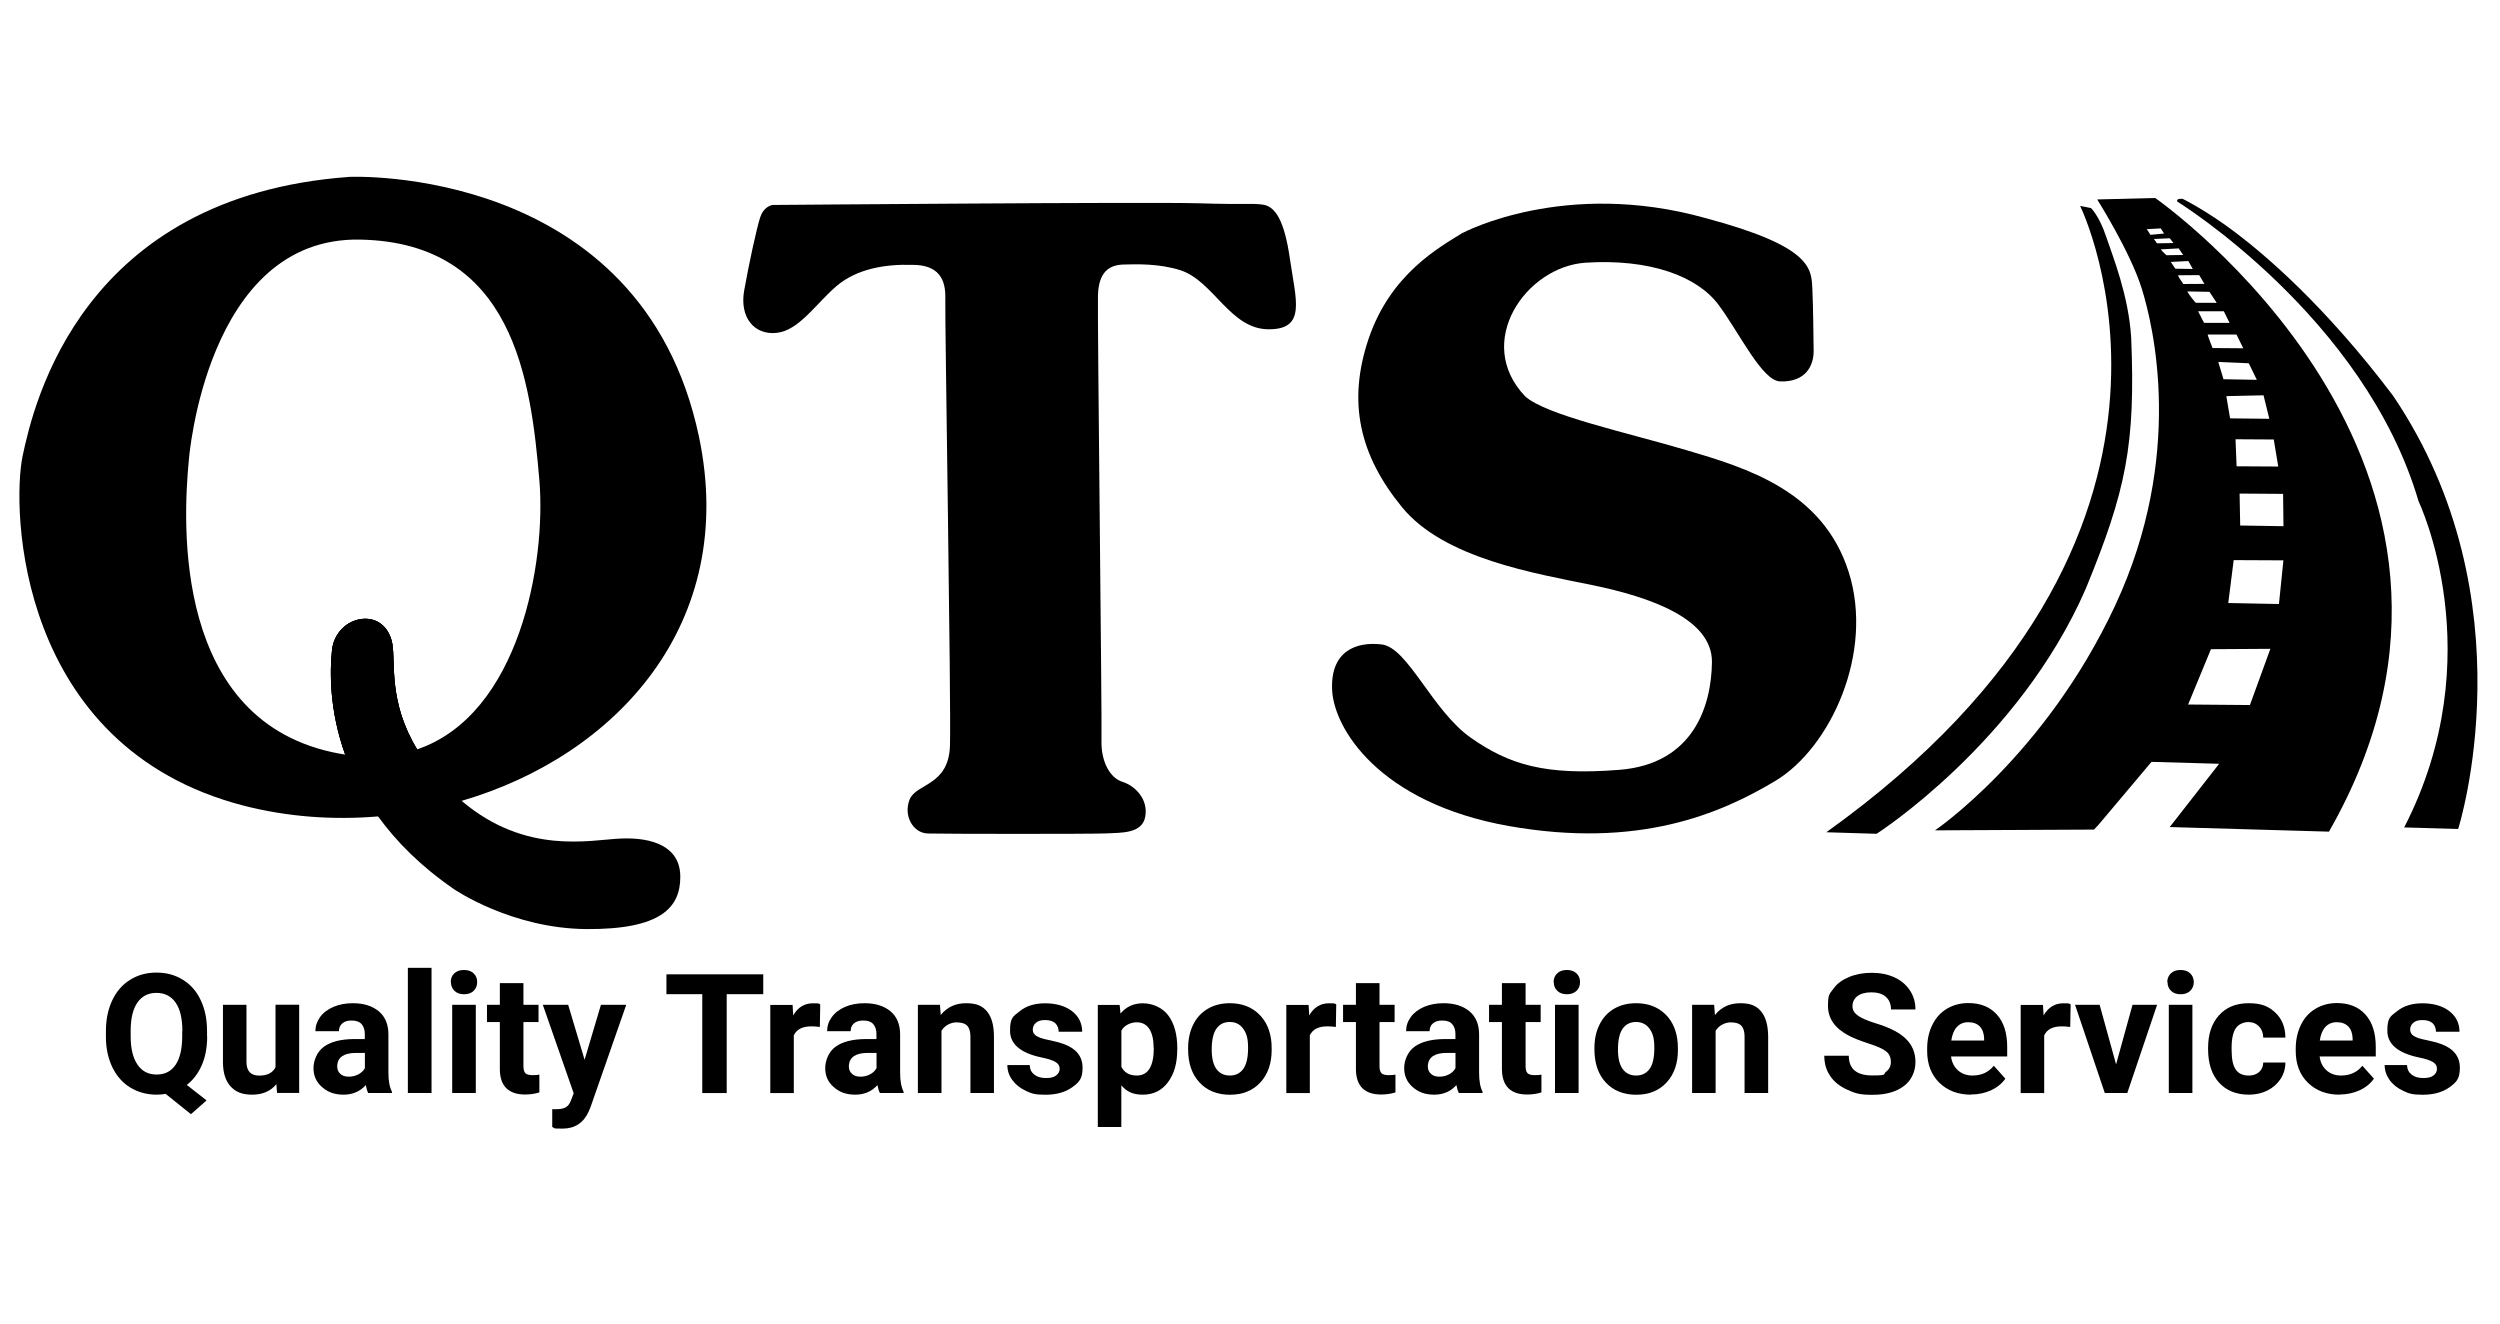 <svg xmlns="http://www.w3.org/2000/svg" xmlns:xlink="http://www.w3.org/1999/xlink" width="170" zoomAndPan="magnify" viewBox="0 0 127.5 67.5" height="90" preserveAspectRatio="xMidYMid meet"><defs><clipPath id="8dbdd3b0bd"><path d="M 0.219 9 L 37 9 L 37 42 L 0.219 42 Z M 0.219 9 " clip-rule="nonzero"></path></clipPath><clipPath id="68e2542b81"><path d="M 111 10 L 126.781 10 L 126.781 43 L 111 43 Z M 111 10 " clip-rule="nonzero"></path></clipPath></defs><g clip-path="url(#8dbdd3b0bd)"><path fill="#000000" d="M 35.645 22.262 C 32.711 8.359 17.832 9.02 17.832 9.02 C 4.176 10.004 1.73 20.543 1.156 23.242 C 0.586 25.941 0.852 38.102 12.434 41.09 C 14.656 41.66 16.988 41.832 19.285 41.637 C 20.73 41.516 22.16 41.25 23.543 40.844 C 31.41 38.547 37.66 31.816 35.645 22.262 Z M 21.277 38.223 C 19.809 35.812 20.176 33.832 20.012 32.848 C 19.863 31.973 19.203 31.418 18.328 31.586 C 17.574 31.734 17.016 32.379 16.934 33.141 C 16.824 34.234 16.789 36.219 17.605 38.484 C 17.508 38.473 17.402 38.453 17.305 38.434 C 8.789 36.871 9.328 26.648 9.629 23.484 C 9.629 23.484 10.488 12.078 18.352 12.219 C 26.211 12.363 27.074 19.422 27.508 24.492 C 27.859 28.66 26.5 36.445 21.27 38.219 Z M 21.277 38.223 " fill-opacity="1" fill-rule="nonzero"></path></g><path fill="#000000" d="M 21.277 38.223 C 20.215 38.582 19.004 38.695 17.605 38.484 C 16.789 36.219 16.816 34.23 16.934 33.141 C 17.016 32.379 17.574 31.734 18.328 31.586 C 19.203 31.418 19.863 31.973 20.012 32.848 C 20.176 33.832 19.809 35.812 21.277 38.223 Z M 21.277 38.223 " fill-opacity="1" fill-rule="nonzero"></path><path fill="#000000" d="M 29.906 47.383 C 26.078 47.355 23.16 45.352 23.16 45.352 C 21.453 44.18 20.203 42.91 19.285 41.641 C 18.512 40.57 17.973 39.5 17.605 38.484 C 16.789 36.219 16.816 34.23 16.934 33.141 C 17.016 32.379 17.574 31.734 18.328 31.586 C 19.203 31.418 19.863 31.973 20.012 32.848 C 20.176 33.832 19.809 35.812 21.277 38.223 C 21.688 38.902 22.246 39.617 23.004 40.355 C 23.184 40.527 23.367 40.691 23.543 40.844 C 26.812 43.617 30.078 42.836 31.645 42.766 C 33.297 42.691 34.703 43.184 34.695 44.723 C 34.695 46.266 33.734 47.41 29.906 47.383 Z M 29.906 47.383 " fill-opacity="1" fill-rule="nonzero"></path><path fill="#000000" d="M 39.422 10.453 C 39.422 10.453 58.57 10.293 61.102 10.367 C 63.633 10.445 63.758 10.355 64.391 10.434 C 65.027 10.516 65.504 11.207 65.793 13.25 C 66.086 15.297 66.637 16.812 64.684 16.793 C 62.727 16.781 61.891 14.32 60.188 13.777 C 59.117 13.441 57.988 13.469 57.277 13.492 C 56.562 13.52 56.031 13.871 55.996 15.062 C 55.965 16.246 56.207 36.719 56.176 37.77 C 56.148 38.816 56.594 39.676 57.25 39.875 C 57.898 40.082 58.562 40.758 58.41 41.637 C 58.262 42.516 57.215 42.465 56.41 42.504 C 55.602 42.539 48.051 42.531 47.312 42.508 C 46.57 42.484 46.059 41.609 46.391 40.773 C 46.727 39.941 48.391 40.09 48.449 38.016 C 48.512 35.941 48.184 16.191 48.211 15.219 C 48.238 14.25 47.875 13.496 46.516 13.508 C 45.188 13.469 43.715 13.688 42.652 14.598 C 41.594 15.508 40.75 16.855 39.605 16.977 C 38.461 17.098 37.711 16.18 37.953 14.816 C 38.195 13.449 38.602 11.582 38.773 11.074 C 38.945 10.57 39.289 10.473 39.422 10.449 Z M 39.422 10.453 " fill-opacity="1" fill-rule="nonzero"></path><path fill="#000000" d="M 74.613 11.871 C 74.613 11.871 79.805 9.102 87.004 11.129 C 92.43 12.578 92.379 13.707 92.43 14.738 C 92.48 15.77 92.48 17.16 92.496 17.887 C 92.504 18.609 92.125 19.496 90.785 19.453 C 89.859 19.41 88.738 17.02 87.652 15.555 C 86.57 14.086 84.137 13.184 80.848 13.398 C 77.801 13.617 75.16 17.457 77.777 20.207 C 78.816 21.164 82.91 22.043 85.992 22.953 C 89.074 23.863 92.953 25.023 94.277 29.152 C 95.598 33.281 93.355 38.133 90.551 39.82 C 87.742 41.508 83.551 43.301 76.938 42.125 C 70.324 40.949 68.02 37.137 67.938 35.18 C 67.848 33.223 69.141 32.707 70.473 32.867 C 71.805 33.031 73.051 36.25 75.012 37.625 C 76.969 38.996 78.785 39.562 82.582 39.262 C 86.379 38.965 87.285 35.984 87.309 33.766 C 87.332 31.547 84.133 30.445 81.227 29.844 C 78.32 29.246 73.645 28.496 71.5 25.863 C 69.352 23.234 68.691 20.52 69.812 17.238 C 70.938 13.961 73.395 12.621 74.613 11.863 Z M 74.613 11.871 " fill-opacity="1" fill-rule="nonzero"></path><path fill="#000000" d="M 106.086 10.5 C 106.086 10.5 114.359 27.277 93.141 42.445 L 95.707 42.523 C 95.707 42.523 102.949 37.887 106.371 30.031 C 108.434 25.012 108.914 22.684 108.691 17.23 C 108.559 15.074 107.766 13.113 107.41 12.059 C 107.059 11.004 106.641 10.613 106.641 10.613 L 106.078 10.5 Z M 106.086 10.5 " fill-opacity="1" fill-rule="nonzero"></path><g clip-path="url(#68e2542b81)"><path fill="#000000" d="M 111.043 10.281 C 111.043 10.281 120.594 16.168 123.348 25.57 C 123.348 25.57 127.125 33.43 122.613 42.199 L 125.367 42.277 C 125.367 42.277 129.094 30.59 122.039 20.172 C 118.531 15.535 115.523 13.012 114.043 11.883 C 112.562 10.754 111.324 10.145 111.324 10.145 C 111.324 10.145 110.965 10.094 111.043 10.285 Z M 111.043 10.281 " fill-opacity="1" fill-rule="nonzero"></path></g><path fill="#000000" d="M 109.898 10.098 L 106.957 10.172 C 106.957 10.172 108.641 12.836 109.227 14.711 C 109.812 16.578 111.441 23.238 107.867 30.895 C 104.289 38.551 98.684 42.348 98.684 42.348 L 106.793 42.309 L 107.012 42.078 L 109.727 38.855 L 113.176 38.953 L 110.656 42.18 L 118.777 42.414 C 129.484 23.688 109.91 10.094 109.91 10.094 Z M 116.453 26.836 L 114.25 26.801 L 114.219 25.172 L 116.438 25.188 L 116.457 26.836 Z M 116.191 23.793 L 114.066 23.781 L 114.012 22.402 L 115.961 22.414 Z M 115.734 21.359 L 113.734 21.336 L 113.543 20.203 L 115.441 20.16 Z M 115.102 19.371 L 113.398 19.34 L 113.133 18.461 L 114.688 18.527 L 115.098 19.371 Z M 114.406 17.762 L 112.84 17.75 C 112.84 17.75 112.582 17.094 112.59 17.062 L 114.062 17.062 C 114.062 17.062 114.406 17.762 114.406 17.762 Z M 109.488 11.688 L 110.199 11.648 L 110.367 11.91 L 109.672 11.977 Z M 109.848 12.188 L 110.656 12.152 L 110.848 12.395 L 110.008 12.41 L 109.844 12.18 Z M 110.262 12.793 L 110.199 12.719 L 111.113 12.668 L 111.34 13.004 L 110.484 13.016 L 110.258 12.793 Z M 110.711 13.359 L 111.605 13.312 L 111.832 13.719 L 110.941 13.703 Z M 111.109 14.121 L 111.082 14.039 L 112.16 14.031 L 112.426 14.477 L 111.348 14.484 Z M 111.633 14.996 L 111.555 14.863 L 112.684 14.883 L 113.051 15.445 C 113.051 15.445 112.043 15.441 111.996 15.441 C 111.949 15.441 111.633 15 111.633 15 Z M 113.414 15.871 L 113.707 16.465 L 112.406 16.465 C 112.406 16.461 112.102 15.875 112.102 15.875 L 113.414 15.875 Z M 114.746 35.957 L 111.594 35.93 L 112.758 33.109 L 115.789 33.09 Z M 116.227 30.805 L 113.641 30.754 L 113.918 28.566 L 116.453 28.578 Z M 116.227 30.805 " fill-opacity="1" fill-rule="nonzero"></path><path fill="#000000" d="M 10.566 52.852 C 10.566 53.418 10.473 53.91 10.289 54.328 C 10.105 54.746 9.852 55.078 9.527 55.332 L 10.535 56.121 L 9.738 56.824 L 8.449 55.789 C 8.305 55.812 8.152 55.828 7.992 55.828 C 7.488 55.828 7.039 55.703 6.645 55.465 C 6.254 55.227 5.949 54.879 5.73 54.43 C 5.516 53.98 5.402 53.473 5.402 52.887 L 5.402 52.586 C 5.402 51.992 5.512 51.465 5.727 51.012 C 5.941 50.559 6.246 50.211 6.637 49.969 C 7.031 49.723 7.477 49.602 7.98 49.602 C 8.488 49.602 8.934 49.723 9.328 49.969 C 9.723 50.211 10.027 50.559 10.238 51.012 C 10.453 51.465 10.559 51.988 10.559 52.582 L 10.559 52.852 Z M 9.301 52.582 C 9.301 51.949 9.188 51.465 8.957 51.133 C 8.727 50.805 8.402 50.637 7.98 50.637 C 7.559 50.637 7.242 50.801 7.012 51.125 C 6.781 51.453 6.668 51.926 6.664 52.559 L 6.664 52.852 C 6.664 53.473 6.777 53.949 7.008 54.289 C 7.238 54.633 7.559 54.801 7.988 54.801 C 8.414 54.801 8.727 54.637 8.953 54.309 C 9.176 53.98 9.289 53.504 9.293 52.871 L 9.293 52.578 Z M 9.301 52.582 " fill-opacity="1" fill-rule="nonzero"></path><path fill="#000000" d="M 14.098 55.289 C 13.805 55.648 13.391 55.828 12.867 55.828 C 12.34 55.828 12.02 55.688 11.762 55.41 C 11.508 55.133 11.375 54.727 11.371 54.191 L 11.371 51.246 L 12.57 51.246 L 12.57 54.156 C 12.57 54.621 12.785 54.855 13.215 54.855 C 13.641 54.855 13.902 54.715 14.051 54.43 L 14.051 51.242 L 15.258 51.242 L 15.258 55.738 L 14.129 55.738 L 14.094 55.277 Z M 14.098 55.289 " fill-opacity="1" fill-rule="nonzero"></path><path fill="#000000" d="M 18.777 55.742 C 18.723 55.633 18.684 55.5 18.656 55.34 C 18.363 55.664 17.984 55.828 17.52 55.828 C 17.059 55.828 16.715 55.699 16.426 55.441 C 16.133 55.191 15.988 54.867 15.988 54.477 C 15.988 54.09 16.168 53.637 16.52 53.383 C 16.871 53.129 17.379 52.996 18.051 52.992 L 18.605 52.992 L 18.605 52.734 C 18.605 52.531 18.551 52.359 18.445 52.234 C 18.336 52.109 18.168 52.047 17.938 52.047 C 17.707 52.047 17.578 52.094 17.461 52.191 C 17.344 52.289 17.285 52.422 17.285 52.59 L 16.086 52.59 C 16.086 52.328 16.168 52.09 16.324 51.871 C 16.484 51.648 16.715 51.477 17.012 51.348 C 17.305 51.223 17.633 51.164 18 51.164 C 18.551 51.164 18.992 51.305 19.32 51.578 C 19.648 51.855 19.809 52.25 19.809 52.754 L 19.809 54.703 C 19.809 55.129 19.871 55.453 19.988 55.672 L 19.988 55.742 L 18.773 55.742 Z M 17.785 54.91 C 17.961 54.91 18.125 54.871 18.277 54.793 C 18.426 54.711 18.539 54.609 18.609 54.473 L 18.609 53.699 L 18.16 53.699 C 17.559 53.699 17.234 53.906 17.199 54.324 L 17.199 54.395 C 17.199 54.543 17.246 54.664 17.352 54.762 C 17.457 54.863 17.602 54.91 17.785 54.91 Z M 17.785 54.91 " fill-opacity="1" fill-rule="nonzero"></path><path fill="#000000" d="M 20.801 49.359 L 22.008 49.359 L 22.008 55.742 L 20.801 55.742 Z M 20.801 49.359 " fill-opacity="1" fill-rule="nonzero"></path><path fill="#000000" d="M 22.988 50.086 C 22.988 49.906 23.047 49.758 23.168 49.641 C 23.293 49.523 23.457 49.469 23.66 49.469 C 23.867 49.469 24.031 49.523 24.156 49.641 C 24.277 49.758 24.336 49.906 24.336 50.086 C 24.336 50.262 24.277 50.418 24.156 50.535 C 24.031 50.652 23.867 50.707 23.668 50.707 C 23.465 50.707 23.301 50.652 23.18 50.535 C 23.059 50.418 22.996 50.27 22.996 50.086 Z M 24.266 55.742 L 23.062 55.742 L 23.062 51.246 L 24.266 51.246 Z M 24.266 55.742 " fill-opacity="1" fill-rule="nonzero"></path><path fill="#000000" d="M 26.695 50.141 L 26.695 51.246 L 27.465 51.246 L 27.465 52.125 L 26.695 52.125 L 26.695 54.371 C 26.695 54.539 26.727 54.656 26.789 54.727 C 26.855 54.797 26.977 54.832 27.156 54.832 C 27.332 54.832 27.406 54.824 27.508 54.805 L 27.508 55.715 C 27.273 55.785 27.027 55.82 26.781 55.82 C 25.938 55.82 25.504 55.395 25.492 54.547 L 25.492 52.125 L 24.836 52.125 L 24.836 51.246 L 25.492 51.246 L 25.492 50.141 Z M 26.695 50.141 " fill-opacity="1" fill-rule="nonzero"></path><path fill="#000000" d="M 29.816 54.043 L 30.648 51.246 L 31.938 51.246 L 30.125 56.441 L 30.027 56.68 C 29.762 57.266 29.316 57.559 28.695 57.559 C 28.078 57.559 28.344 57.531 28.164 57.48 L 28.164 56.57 L 28.344 56.57 C 28.574 56.57 28.742 56.539 28.855 56.473 C 28.969 56.402 29.059 56.289 29.117 56.125 L 29.258 55.758 L 27.684 51.246 L 28.977 51.246 L 29.812 54.043 Z M 29.816 54.043 " fill-opacity="1" fill-rule="nonzero"></path><path fill="#000000" d="M 38.922 50.703 L 37.062 50.703 L 37.062 55.746 L 35.816 55.746 L 35.816 50.703 L 33.988 50.703 L 33.988 49.691 L 38.926 49.691 L 38.926 50.703 Z M 38.922 50.703 " fill-opacity="1" fill-rule="nonzero"></path><path fill="#000000" d="M 41.812 52.375 C 41.648 52.352 41.504 52.344 41.383 52.344 C 40.926 52.344 40.625 52.496 40.484 52.805 L 40.484 55.746 L 39.285 55.746 L 39.285 51.25 L 40.422 51.25 L 40.453 51.785 C 40.691 51.371 41.031 51.168 41.457 51.168 C 41.883 51.168 41.715 51.188 41.832 51.223 L 41.812 52.379 Z M 41.812 52.375 " fill-opacity="1" fill-rule="nonzero"></path><path fill="#000000" d="M 44.875 55.742 C 44.816 55.633 44.781 55.5 44.75 55.34 C 44.461 55.664 44.082 55.828 43.617 55.828 C 43.152 55.828 42.812 55.699 42.52 55.441 C 42.23 55.191 42.086 54.867 42.086 54.477 C 42.086 54.09 42.262 53.637 42.613 53.383 C 42.965 53.129 43.477 52.996 44.148 52.992 L 44.699 52.992 L 44.699 52.734 C 44.699 52.531 44.648 52.359 44.539 52.234 C 44.434 52.109 44.266 52.047 44.035 52.047 C 43.805 52.047 43.672 52.094 43.555 52.191 C 43.438 52.289 43.383 52.422 43.383 52.59 L 42.184 52.59 C 42.184 52.328 42.262 52.09 42.422 51.871 C 42.582 51.648 42.812 51.477 43.105 51.348 C 43.402 51.223 43.73 51.164 44.094 51.164 C 44.648 51.164 45.09 51.305 45.418 51.578 C 45.746 51.855 45.906 52.25 45.906 52.754 L 45.906 54.703 C 45.906 55.129 45.965 55.453 46.082 55.672 L 46.082 55.742 L 44.867 55.742 Z M 43.879 54.91 C 44.059 54.91 44.223 54.871 44.371 54.793 C 44.523 54.711 44.633 54.609 44.703 54.473 L 44.703 53.699 L 44.254 53.699 C 43.656 53.699 43.332 53.906 43.293 54.324 L 43.293 54.395 C 43.293 54.543 43.34 54.664 43.449 54.762 C 43.551 54.863 43.695 54.91 43.879 54.91 Z M 43.879 54.91 " fill-opacity="1" fill-rule="nonzero"></path><path fill="#000000" d="M 47.938 51.246 L 47.977 51.766 C 48.301 51.363 48.73 51.164 49.27 51.164 C 49.809 51.164 50.102 51.301 50.336 51.582 C 50.57 51.863 50.688 52.281 50.691 52.84 L 50.691 55.742 L 49.492 55.742 L 49.492 52.867 C 49.492 52.613 49.434 52.426 49.328 52.312 C 49.215 52.195 49.031 52.141 48.773 52.141 C 48.516 52.141 48.184 52.285 48.016 52.57 L 48.016 55.742 L 46.812 55.742 L 46.812 51.246 L 47.945 51.246 Z M 47.938 51.246 " fill-opacity="1" fill-rule="nonzero"></path><path fill="#000000" d="M 54.043 54.5 C 54.043 54.355 53.969 54.238 53.82 54.156 C 53.676 54.07 53.441 53.996 53.117 53.93 C 52.051 53.707 51.512 53.25 51.512 52.566 C 51.512 51.883 51.676 51.836 52.008 51.57 C 52.34 51.301 52.773 51.168 53.305 51.168 C 53.84 51.168 54.332 51.301 54.676 51.57 C 55.016 51.836 55.191 52.188 55.191 52.617 L 53.992 52.617 C 53.992 52.445 53.934 52.305 53.828 52.191 C 53.715 52.082 53.539 52.023 53.305 52.023 C 53.07 52.023 52.945 52.07 52.836 52.16 C 52.727 52.254 52.672 52.367 52.672 52.512 C 52.672 52.656 52.734 52.75 52.859 52.836 C 52.988 52.914 53.199 52.988 53.5 53.043 C 53.797 53.105 54.051 53.172 54.258 53.246 C 54.891 53.48 55.211 53.883 55.211 54.453 C 55.211 55.027 55.031 55.195 54.68 55.453 C 54.328 55.703 53.875 55.832 53.316 55.832 C 52.758 55.832 52.602 55.766 52.312 55.629 C 52.023 55.492 51.793 55.312 51.625 55.078 C 51.453 54.844 51.375 54.59 51.375 54.32 L 52.516 54.32 C 52.523 54.535 52.602 54.691 52.754 54.809 C 52.898 54.922 53.094 54.98 53.344 54.98 C 53.594 54.98 53.746 54.938 53.863 54.848 C 53.98 54.758 54.043 54.645 54.043 54.508 Z M 54.043 54.5 " fill-opacity="1" fill-rule="nonzero"></path><path fill="#000000" d="M 60.039 53.535 C 60.039 54.23 59.879 54.781 59.562 55.199 C 59.25 55.617 58.824 55.828 58.289 55.828 C 57.754 55.828 57.469 55.668 57.188 55.355 L 57.188 57.477 L 55.988 57.477 L 55.988 51.25 L 57.102 51.25 L 57.145 51.691 C 57.438 51.34 57.816 51.168 58.285 51.168 C 58.754 51.168 59.27 51.371 59.578 51.781 C 59.887 52.191 60.043 52.754 60.043 53.477 L 60.043 53.535 Z M 58.836 53.449 C 58.836 53.031 58.762 52.707 58.617 52.477 C 58.469 52.25 58.25 52.137 57.969 52.137 C 57.688 52.137 57.332 52.281 57.191 52.566 L 57.191 54.406 C 57.336 54.703 57.602 54.852 57.98 54.852 C 58.551 54.852 58.844 54.383 58.844 53.441 Z M 58.836 53.449 " fill-opacity="1" fill-rule="nonzero"></path><path fill="#000000" d="M 60.594 53.453 C 60.594 53.008 60.68 52.609 60.852 52.258 C 61.027 51.906 61.27 51.641 61.594 51.449 C 61.918 51.258 62.293 51.164 62.719 51.164 C 63.328 51.164 63.82 51.348 64.203 51.719 C 64.59 52.09 64.805 52.594 64.848 53.23 L 64.855 53.543 C 64.855 54.23 64.664 54.785 64.281 55.203 C 63.895 55.621 63.375 55.832 62.727 55.832 C 62.082 55.832 61.562 55.625 61.176 55.207 C 60.789 54.793 60.594 54.23 60.594 53.512 Z M 61.797 53.535 C 61.797 53.961 61.875 54.289 62.035 54.516 C 62.195 54.738 62.422 54.852 62.723 54.852 C 63.023 54.852 63.242 54.738 63.406 54.516 C 63.57 54.289 63.652 53.934 63.652 53.441 C 63.652 52.949 63.57 52.699 63.406 52.469 C 63.242 52.238 63.016 52.121 62.719 52.121 C 62.422 52.121 62.199 52.234 62.035 52.465 C 61.875 52.695 61.797 53.051 61.797 53.527 Z M 61.797 53.535 " fill-opacity="1" fill-rule="nonzero"></path><path fill="#000000" d="M 68.129 52.375 C 67.965 52.352 67.82 52.344 67.699 52.344 C 67.242 52.344 66.941 52.496 66.801 52.805 L 66.801 55.746 L 65.602 55.746 L 65.602 51.25 L 66.738 51.25 L 66.77 51.785 C 67.008 51.371 67.348 51.168 67.773 51.168 C 68.199 51.168 68.031 51.188 68.148 51.223 L 68.129 52.379 Z M 68.129 52.375 " fill-opacity="1" fill-rule="nonzero"></path><path fill="#000000" d="M 70.355 50.141 L 70.355 51.246 L 71.125 51.246 L 71.125 52.125 L 70.355 52.125 L 70.355 54.371 C 70.355 54.539 70.387 54.656 70.449 54.727 C 70.516 54.797 70.637 54.832 70.816 54.832 C 70.992 54.832 71.066 54.824 71.168 54.805 L 71.168 55.715 C 70.934 55.785 70.688 55.82 70.441 55.82 C 69.598 55.82 69.164 55.395 69.152 54.547 L 69.152 52.125 L 68.496 52.125 L 68.496 51.246 L 69.152 51.246 L 69.152 50.141 Z M 70.355 50.141 " fill-opacity="1" fill-rule="nonzero"></path><path fill="#000000" d="M 74.402 55.742 C 74.344 55.633 74.309 55.5 74.277 55.34 C 73.988 55.664 73.609 55.828 73.145 55.828 C 72.68 55.828 72.34 55.699 72.047 55.441 C 71.758 55.191 71.613 54.867 71.613 54.477 C 71.613 54.09 71.789 53.637 72.141 53.383 C 72.492 53.129 73.004 52.996 73.676 52.992 L 74.227 52.992 L 74.227 52.734 C 74.227 52.531 74.176 52.359 74.066 52.234 C 73.961 52.109 73.793 52.047 73.562 52.047 C 73.332 52.047 73.199 52.094 73.082 52.191 C 72.965 52.289 72.91 52.422 72.91 52.59 L 71.711 52.59 C 71.711 52.328 71.789 52.09 71.949 51.871 C 72.109 51.648 72.34 51.477 72.633 51.348 C 72.93 51.223 73.258 51.164 73.621 51.164 C 74.176 51.164 74.617 51.305 74.945 51.578 C 75.273 51.855 75.434 52.25 75.434 52.754 L 75.434 54.703 C 75.434 55.129 75.492 55.453 75.609 55.672 L 75.609 55.742 L 74.395 55.742 Z M 73.406 54.91 C 73.586 54.91 73.75 54.871 73.898 54.793 C 74.051 54.711 74.16 54.609 74.23 54.473 L 74.23 53.699 L 73.781 53.699 C 73.184 53.699 72.859 53.906 72.82 54.324 L 72.82 54.395 C 72.82 54.543 72.867 54.664 72.977 54.762 C 73.078 54.863 73.223 54.91 73.406 54.91 Z M 73.406 54.91 " fill-opacity="1" fill-rule="nonzero"></path><path fill="#000000" d="M 77.805 50.141 L 77.805 51.246 L 78.574 51.246 L 78.574 52.125 L 77.805 52.125 L 77.805 54.371 C 77.805 54.539 77.836 54.656 77.898 54.727 C 77.965 54.797 78.086 54.832 78.262 54.832 C 78.441 54.832 78.516 54.824 78.613 54.805 L 78.613 55.715 C 78.379 55.785 78.137 55.82 77.887 55.82 C 77.043 55.82 76.613 55.395 76.598 54.547 L 76.598 52.125 L 75.941 52.125 L 75.941 51.246 L 76.598 51.246 L 76.598 50.141 Z M 77.805 50.141 " fill-opacity="1" fill-rule="nonzero"></path><path fill="#000000" d="M 79.234 50.086 C 79.234 49.906 79.293 49.758 79.418 49.641 C 79.539 49.523 79.703 49.469 79.91 49.469 C 80.113 49.469 80.277 49.523 80.402 49.641 C 80.523 49.758 80.582 49.906 80.582 50.086 C 80.582 50.262 80.523 50.418 80.402 50.535 C 80.277 50.652 80.113 50.707 79.914 50.707 C 79.711 50.707 79.547 50.652 79.426 50.535 C 79.305 50.418 79.242 50.27 79.242 50.086 Z M 80.508 55.742 L 79.305 55.742 L 79.305 51.246 L 80.508 51.246 Z M 80.508 55.742 " fill-opacity="1" fill-rule="nonzero"></path><path fill="#000000" d="M 81.316 53.453 C 81.316 53.008 81.398 52.609 81.574 52.258 C 81.746 51.906 81.988 51.641 82.312 51.449 C 82.637 51.258 83.012 51.164 83.438 51.164 C 84.047 51.164 84.539 51.348 84.926 51.719 C 85.309 52.09 85.523 52.594 85.566 53.23 L 85.574 53.543 C 85.574 54.23 85.383 54.785 85 55.203 C 84.613 55.621 84.094 55.832 83.449 55.832 C 82.801 55.832 82.281 55.625 81.895 55.207 C 81.508 54.793 81.316 54.23 81.316 53.512 Z M 82.516 53.535 C 82.516 53.961 82.594 54.289 82.754 54.516 C 82.914 54.738 83.145 54.852 83.441 54.852 C 83.742 54.852 83.965 54.738 84.129 54.516 C 84.293 54.289 84.371 53.934 84.371 53.441 C 84.371 52.949 84.293 52.699 84.129 52.469 C 83.965 52.238 83.734 52.121 83.438 52.121 C 83.145 52.121 82.918 52.234 82.754 52.465 C 82.594 52.695 82.516 53.051 82.516 53.527 Z M 82.516 53.535 " fill-opacity="1" fill-rule="nonzero"></path><path fill="#000000" d="M 87.422 51.246 L 87.461 51.766 C 87.785 51.363 88.215 51.164 88.754 51.164 C 89.293 51.164 89.582 51.301 89.816 51.582 C 90.051 51.863 90.168 52.281 90.176 52.84 L 90.176 55.742 L 88.973 55.742 L 88.973 52.867 C 88.973 52.613 88.918 52.426 88.809 52.312 C 88.699 52.195 88.516 52.141 88.258 52.141 C 88 52.141 87.668 52.285 87.496 52.57 L 87.496 55.742 L 86.297 55.742 L 86.297 51.246 L 87.426 51.246 Z M 87.422 51.246 " fill-opacity="1" fill-rule="nonzero"></path><path fill="#000000" d="M 96.434 54.156 C 96.434 53.922 96.348 53.738 96.184 53.613 C 96.02 53.484 95.719 53.355 95.285 53.215 C 94.852 53.074 94.512 52.938 94.258 52.801 C 93.566 52.43 93.227 51.93 93.227 51.301 C 93.227 50.676 93.32 50.684 93.504 50.426 C 93.684 50.168 93.953 49.973 94.301 49.828 C 94.645 49.684 95.031 49.613 95.461 49.613 C 95.895 49.613 96.281 49.691 96.621 49.848 C 96.957 50 97.219 50.227 97.406 50.512 C 97.594 50.797 97.688 51.121 97.688 51.484 L 96.441 51.484 C 96.441 51.211 96.352 50.992 96.18 50.84 C 96.004 50.684 95.758 50.609 95.441 50.609 C 95.129 50.609 94.898 50.676 94.73 50.801 C 94.562 50.934 94.477 51.102 94.477 51.312 C 94.477 51.523 94.574 51.672 94.773 51.809 C 94.969 51.941 95.266 52.066 95.648 52.184 C 96.355 52.398 96.879 52.66 97.199 52.98 C 97.523 53.293 97.688 53.688 97.688 54.16 C 97.688 54.633 97.492 55.098 97.094 55.391 C 96.695 55.691 96.164 55.836 95.488 55.836 C 94.816 55.836 94.598 55.75 94.215 55.578 C 93.832 55.406 93.539 55.176 93.34 54.875 C 93.137 54.582 93.039 54.234 93.039 53.844 L 94.289 53.844 C 94.289 54.516 94.688 54.848 95.488 54.848 C 96.293 54.848 96.02 54.785 96.184 54.664 C 96.348 54.543 96.434 54.375 96.434 54.16 Z M 96.434 54.156 " fill-opacity="1" fill-rule="nonzero"></path><path fill="#000000" d="M 100.52 55.828 C 99.859 55.828 99.324 55.625 98.906 55.219 C 98.496 54.816 98.285 54.277 98.285 53.602 L 98.285 53.484 C 98.285 53.035 98.371 52.629 98.547 52.273 C 98.719 51.918 98.969 51.641 99.285 51.449 C 99.605 51.258 99.973 51.156 100.383 51.156 C 100.996 51.156 101.484 51.348 101.836 51.738 C 102.188 52.125 102.367 52.676 102.367 53.387 L 102.367 53.879 L 99.504 53.879 C 99.539 54.172 99.656 54.406 99.855 54.586 C 100.051 54.762 100.301 54.852 100.594 54.852 C 101.059 54.852 101.418 54.684 101.684 54.352 L 102.273 55.012 C 102.094 55.266 101.848 55.465 101.543 55.605 C 101.23 55.746 100.895 55.82 100.52 55.82 Z M 100.383 52.133 C 100.145 52.133 99.953 52.211 99.801 52.375 C 99.652 52.535 99.559 52.77 99.516 53.066 L 101.191 53.066 L 101.191 52.969 C 101.184 52.703 101.109 52.496 100.973 52.352 C 100.832 52.207 100.637 52.133 100.383 52.133 Z M 100.383 52.133 " fill-opacity="1" fill-rule="nonzero"></path><path fill="#000000" d="M 105.582 52.375 C 105.418 52.352 105.273 52.344 105.152 52.344 C 104.695 52.344 104.395 52.496 104.254 52.805 L 104.254 55.746 L 103.055 55.746 L 103.055 51.25 L 104.191 51.25 L 104.223 51.785 C 104.461 51.371 104.801 51.168 105.227 51.168 C 105.652 51.168 105.484 51.188 105.602 51.223 L 105.582 52.379 Z M 105.582 52.375 " fill-opacity="1" fill-rule="nonzero"></path><path fill="#000000" d="M 107.922 54.277 L 108.758 51.246 L 110.012 51.246 L 108.492 55.742 L 107.344 55.742 L 105.828 51.246 L 107.082 51.246 L 107.918 54.277 Z M 107.922 54.277 " fill-opacity="1" fill-rule="nonzero"></path><path fill="#000000" d="M 110.531 50.086 C 110.531 49.906 110.594 49.758 110.715 49.641 C 110.836 49.523 111 49.469 111.207 49.469 C 111.414 49.469 111.578 49.523 111.699 49.641 C 111.82 49.758 111.883 49.906 111.883 50.086 C 111.883 50.262 111.82 50.418 111.699 50.535 C 111.578 50.652 111.414 50.707 111.211 50.707 C 111.012 50.707 110.848 50.652 110.727 50.535 C 110.602 50.418 110.543 50.27 110.543 50.086 Z M 111.812 55.742 L 110.609 55.742 L 110.609 51.246 L 111.812 51.246 Z M 111.812 55.742 " fill-opacity="1" fill-rule="nonzero"></path><path fill="#000000" d="M 114.672 54.855 C 114.891 54.855 115.074 54.797 115.211 54.676 C 115.352 54.551 115.422 54.391 115.426 54.188 L 116.555 54.188 C 116.555 54.492 116.473 54.773 116.309 55.027 C 116.145 55.277 115.918 55.477 115.637 55.617 C 115.352 55.758 115.039 55.828 114.695 55.828 C 114.055 55.828 113.543 55.621 113.172 55.215 C 112.801 54.805 112.613 54.238 112.613 53.52 L 112.613 53.438 C 112.613 52.746 112.797 52.191 113.168 51.781 C 113.539 51.367 114.043 51.164 114.688 51.164 C 115.328 51.164 115.699 51.32 116.039 51.641 C 116.379 51.957 116.551 52.383 116.555 52.918 L 115.426 52.918 C 115.422 52.684 115.348 52.492 115.211 52.348 C 115.07 52.203 114.887 52.125 114.664 52.125 C 114.438 52.125 114.172 52.23 114.031 52.43 C 113.891 52.637 113.812 52.965 113.812 53.426 L 113.812 53.551 C 113.812 54.016 113.883 54.348 114.023 54.547 C 114.164 54.75 114.383 54.852 114.672 54.852 Z M 114.672 54.855 " fill-opacity="1" fill-rule="nonzero"></path><path fill="#000000" d="M 119.316 55.828 C 118.656 55.828 118.121 55.625 117.703 55.219 C 117.293 54.816 117.082 54.277 117.082 53.602 L 117.082 53.484 C 117.082 53.035 117.172 52.629 117.344 52.273 C 117.516 51.918 117.766 51.641 118.086 51.449 C 118.402 51.258 118.77 51.156 119.18 51.156 C 119.797 51.156 120.281 51.348 120.633 51.738 C 120.984 52.125 121.164 52.676 121.164 53.387 L 121.164 53.879 L 118.301 53.879 C 118.336 54.172 118.453 54.406 118.652 54.586 C 118.848 54.762 119.098 54.852 119.391 54.852 C 119.855 54.852 120.219 54.684 120.48 54.352 L 121.07 55.012 C 120.891 55.266 120.645 55.465 120.34 55.605 C 120.031 55.746 119.691 55.82 119.316 55.82 Z M 119.176 52.133 C 118.938 52.133 118.746 52.211 118.594 52.375 C 118.445 52.535 118.352 52.77 118.309 53.066 L 119.984 53.066 L 119.984 52.969 C 119.977 52.703 119.902 52.496 119.766 52.352 C 119.625 52.207 119.43 52.133 119.176 52.133 Z M 119.176 52.133 " fill-opacity="1" fill-rule="nonzero"></path><path fill="#000000" d="M 124.285 54.5 C 124.285 54.355 124.211 54.238 124.066 54.156 C 123.922 54.07 123.688 53.996 123.363 53.93 C 122.293 53.707 121.754 53.25 121.754 52.566 C 121.754 51.883 121.918 51.836 122.25 51.57 C 122.586 51.301 123.016 51.168 123.551 51.168 C 124.086 51.168 124.578 51.301 124.918 51.57 C 125.262 51.836 125.434 52.188 125.434 52.617 L 124.234 52.617 C 124.234 52.445 124.18 52.305 124.07 52.191 C 123.957 52.082 123.785 52.023 123.551 52.023 C 123.316 52.023 123.188 52.07 123.082 52.16 C 122.969 52.254 122.918 52.367 122.918 52.512 C 122.918 52.656 122.977 52.75 123.105 52.836 C 123.23 52.914 123.441 52.988 123.742 53.043 C 124.043 53.105 124.297 53.172 124.5 53.246 C 125.133 53.48 125.453 53.883 125.453 54.453 C 125.453 55.027 125.273 55.195 124.922 55.453 C 124.57 55.703 124.117 55.832 123.559 55.832 C 123 55.832 122.848 55.766 122.555 55.629 C 122.266 55.492 122.035 55.312 121.867 55.078 C 121.703 54.844 121.617 54.59 121.617 54.32 L 122.758 54.32 C 122.766 54.535 122.848 54.691 122.996 54.809 C 123.141 54.922 123.34 54.98 123.586 54.98 C 123.836 54.98 123.992 54.938 124.109 54.848 C 124.227 54.758 124.285 54.645 124.285 54.508 Z M 124.285 54.5 " fill-opacity="1" fill-rule="nonzero"></path></svg>